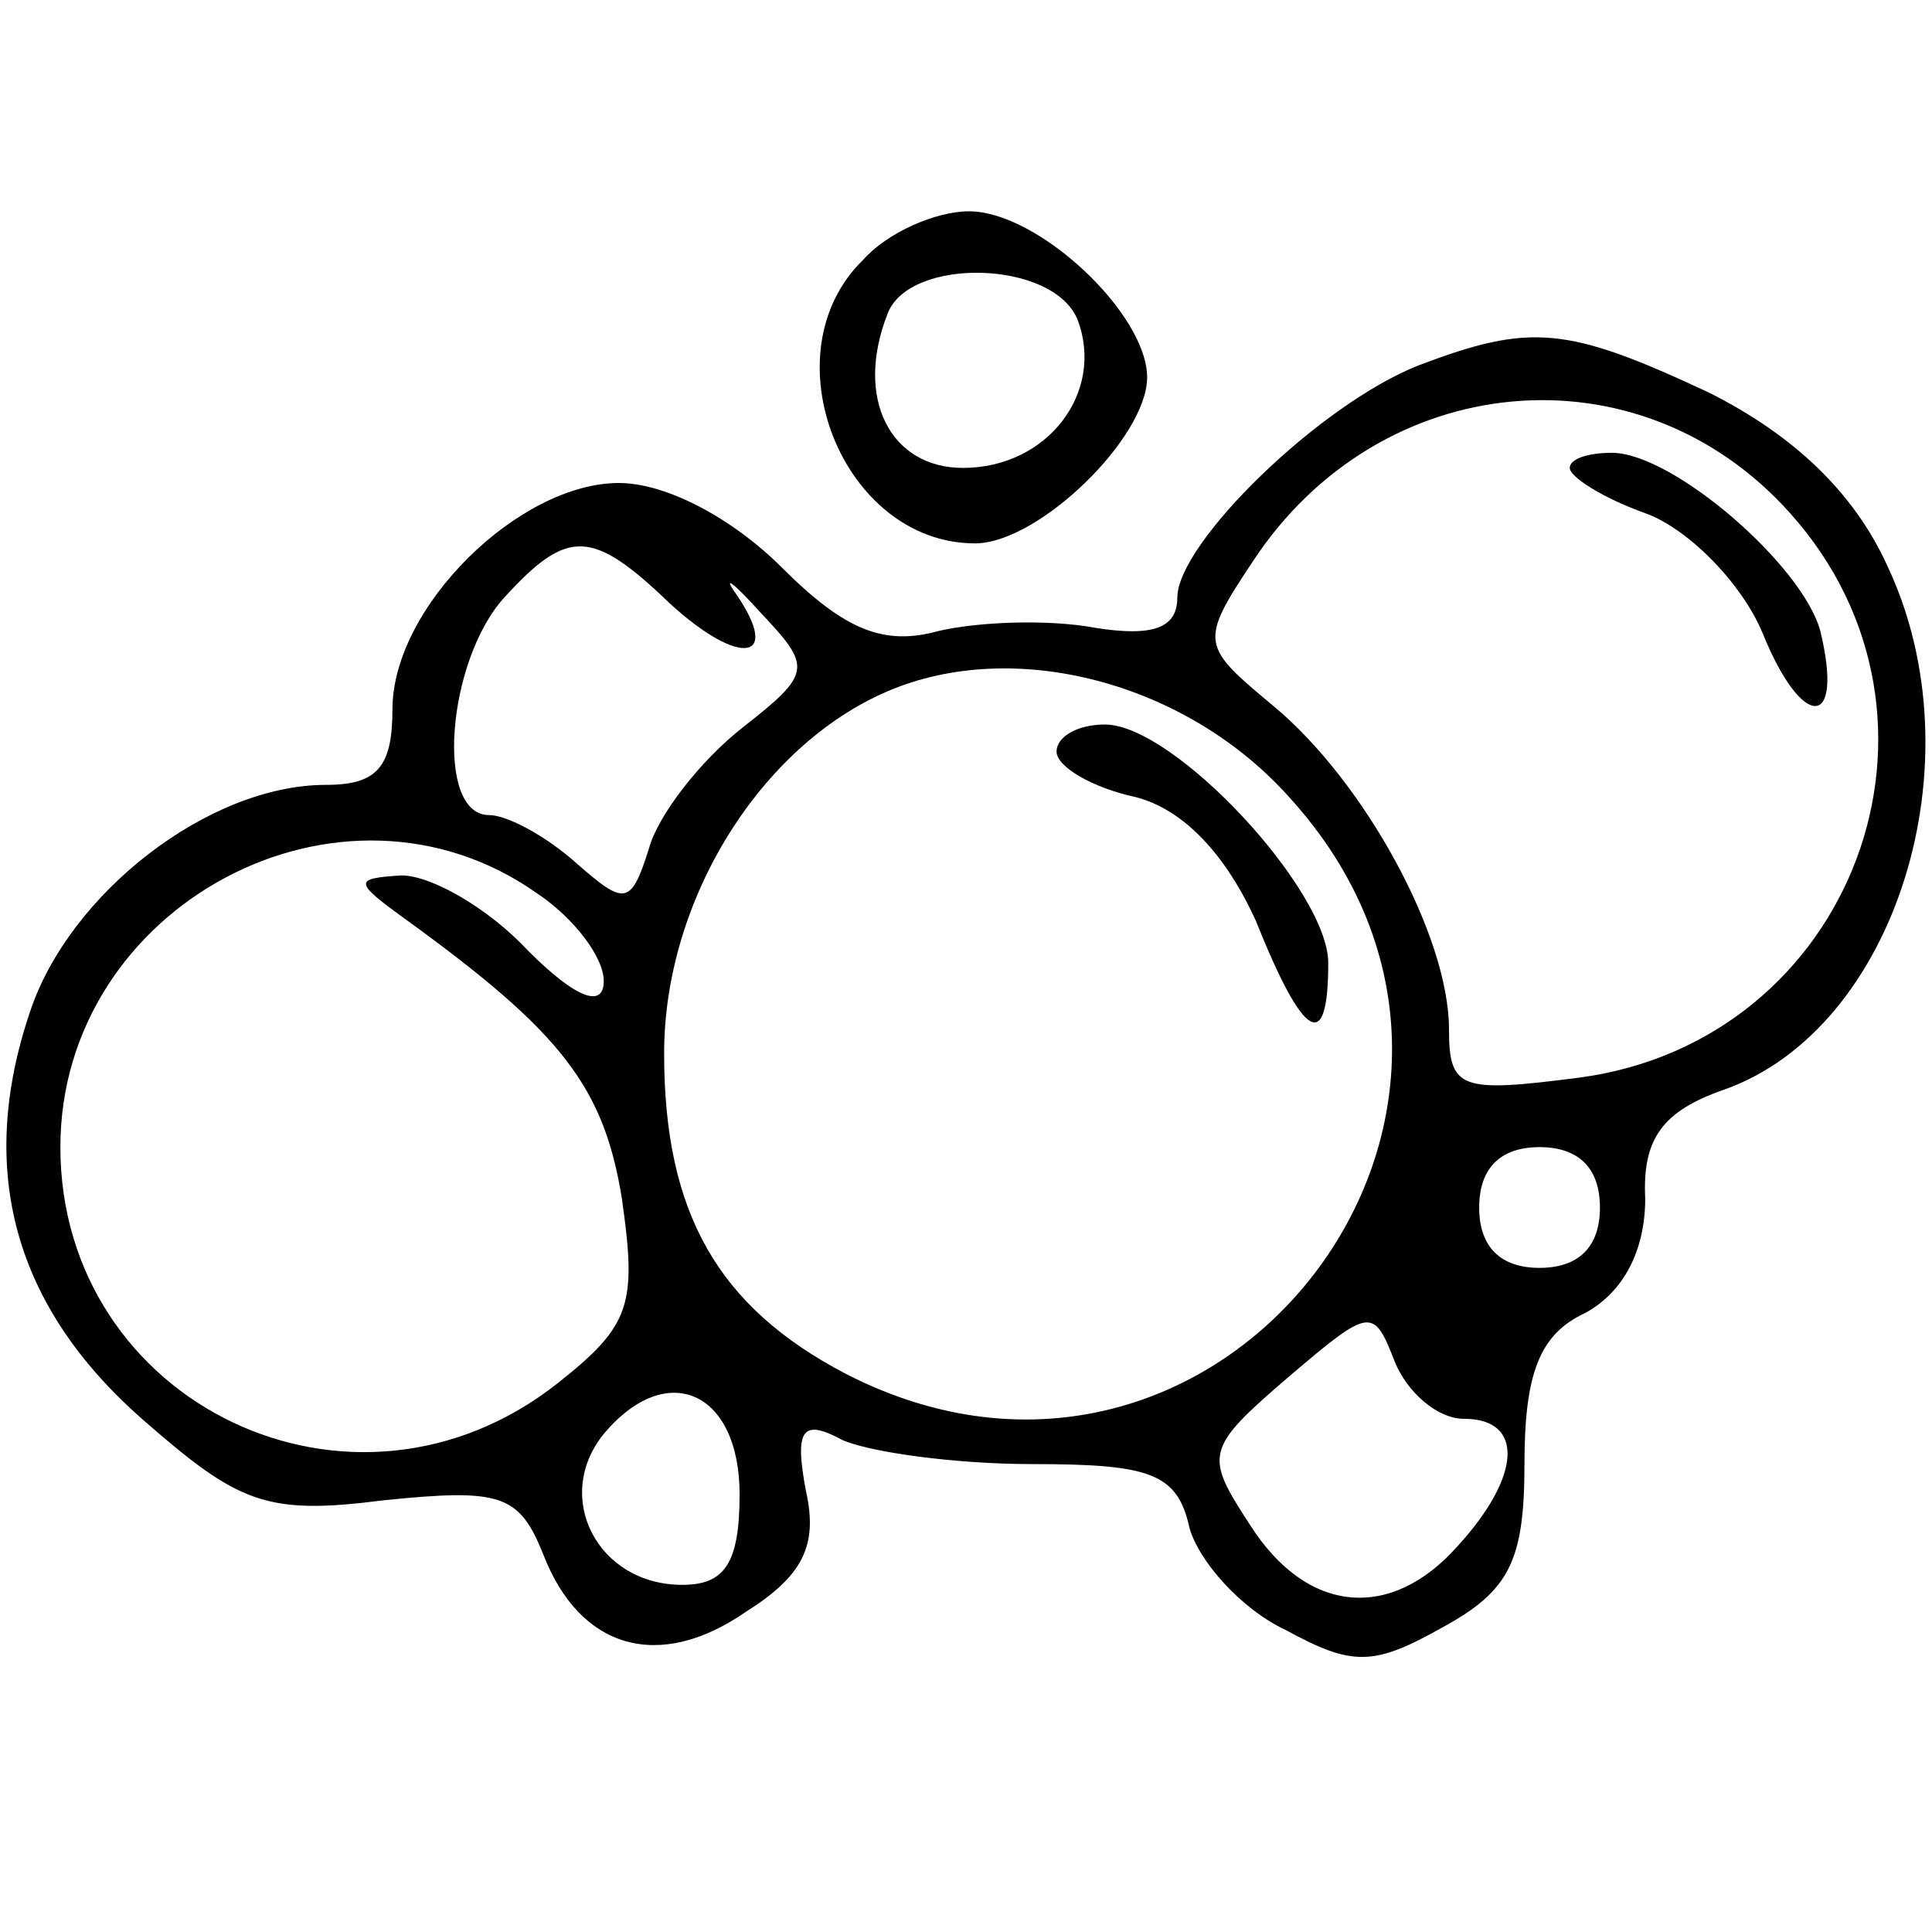 <svg preserveAspectRatio="xMidYMid meet" viewBox="0 0 64 64" version="1.0" xmlns="http://www.w3.org/2000/svg">
<g transform="translate(0,7) scale(1) translate(-0,-0)"><g stroke="none" fill="#000000" transform="translate(0,50) scale(0.1,-0.1)">
<path d="M286 484 c-32 -31 -7 -94 37 -94 21 0 57 35 57 55 0 21 -36 55 -59 55 -11 0 -27 -7 -35 -16z m71 -20 c9 -24 -10 -49 -38 -49 -24 0 -36 23 -25 51 7 19 55 18 63 -2z"></path>
<path d="M470 449 c-33 -13 -80 -59 -80 -77 0 -10 -8 -13 -27 -10 -16 3 -39 2 -52 -1 -18 -5 -31 0 -52 21 -16 16 -38 28 -54 28 -33 0 -75 -41 -75 -75 0 -19 -5 -25 -22 -25 -39 0 -85 -36 -98 -75 -18 -53 -5 -98 37 -135 32 -28 41 -32 80 -27 39 4 45 2 53 -18 12 -31 38 -39 67 -19 19 12 24 22 20 40 -4 21 -1 24 12 17 9 -4 37 -8 63 -8 39 0 48 -3 52 -21 3 -11 17 -27 32 -34 22 -12 29 -12 52 1 22 12 27 22 27 54 0 30 5 43 20 50 13 7 20 21 20 38 -1 20 6 29 26 36 57 20 85 109 54 174 -11 24 -31 43 -59 57 -47 22 -59 23 -96 9z m123 -49 c61 -68 21 -175 -70 -187 -39 -5 -43 -4 -43 16 0 31 -28 82 -58 107 -24 20 -25 21 -7 48 42 64 128 72 178 16z m-371 -30 c23 -21 37 -19 22 3 -5 7 -1 4 8 -6 17 -18 17 -20 -6 -38 -14 -11 -28 -29 -31 -40 -6 -19 -8 -19 -24 -5 -10 9 -23 16 -29 16 -18 0 -14 51 5 72 21 23 29 23 55 -2z m205 -64 c94 -103 -23 -255 -147 -191 -42 22 -60 53 -60 106 0 51 32 102 74 120 42 18 99 3 133 -35z m-249 -32 c12 -8 22 -21 22 -29 0 -9 -9 -6 -25 10 -13 14 -32 25 -42 25 -16 -1 -16 -2 2 -15 51 -37 65 -55 71 -92 5 -35 3 -42 -21 -61 -68 -54 -165 -7 -165 78 0 80 93 130 158 84z m352 -104 c0 -13 -7 -20 -20 -20 -13 0 -20 7 -20 20 0 13 7 20 20 20 13 0 20 -7 20 -20z m-45 -70 c20 0 19 -19 -2 -42 -22 -25 -50 -23 -69 7 -15 23 -15 25 13 49 27 23 28 23 35 5 4 -10 14 -19 23 -19z m-240 -25 c0 -23 -5 -30 -19 -30 -28 0 -43 29 -26 50 21 25 45 14 45 -20z"></path>
<path d="M520 415 c0 -3 11 -10 25 -15 14 -5 32 -23 39 -40 13 -32 27 -32 19 1 -6 22 -49 59 -69 59 -8 0 -14 -2 -14 -5z"></path>
<path d="M350 321 c0 -5 12 -12 26 -15 16 -4 30 -19 40 -41 16 -40 24 -44 24 -14 0 24 -51 79 -74 79 -9 0 -16 -4 -16 -9z"></path>
</g>
</g></svg>